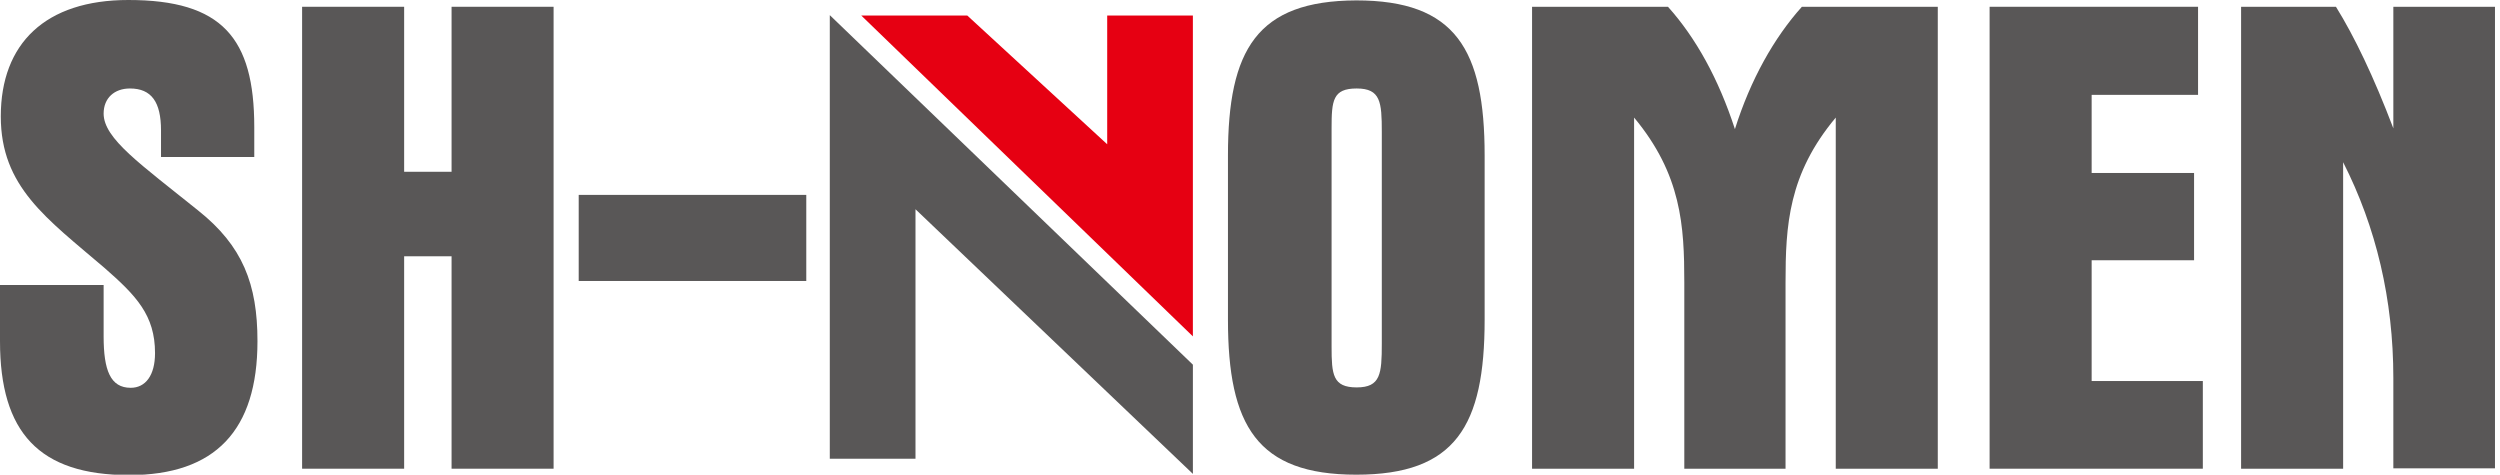 <svg xmlns="http://www.w3.org/2000/svg" width="158" height="30" viewBox="0 0 158 30" fill="none">
  <g clip-path="url(#clip0_1278_331)">
    <path d="M10.176 9.924H16.07V8.035C16.07 2.393 14.03 0 8.111 0C2.872 0 0.05 2.746 0.05 7.355C0.05 11.814 2.947 13.803 6.599 16.927C8.615 18.69 9.798 19.924 9.798 22.317C9.798 23.728 9.194 24.509 8.262 24.509C6.977 24.509 6.549 23.401 6.549 21.259V18.01H0V21.562C0 27.33 2.469 30.025 8.161 30.025C13.602 30.025 16.272 27.204 16.272 21.562C16.272 17.96 15.34 15.542 12.519 13.3C8.892 10.378 6.549 8.766 6.549 7.179C6.549 6.196 7.229 5.592 8.212 5.592C9.572 5.592 10.176 6.448 10.176 8.237V9.924Z" fill="#595757"/>
    <path d="M19.093 0.428V29.622H25.542V16.197H28.539V29.622H34.987V0.428H28.539V10.856H25.542V0.428H19.093Z" fill="#595757"/>
    <path d="M50.957 12.317H36.574V17.758H50.957V12.317Z" fill="#595757"/>
    <path d="M84.156 8.967V8.111C84.156 6.348 84.232 5.592 85.743 5.592C87.254 5.592 87.33 6.448 87.33 8.337V21.713C87.33 23.627 87.254 24.484 85.743 24.484C84.232 24.484 84.156 23.677 84.156 21.914V8.967ZM77.607 9.824V20.201C77.607 26.902 79.446 30 85.718 30C91.99 30 93.829 26.927 93.829 20.201V9.824C93.829 3.123 91.99 0.025 85.718 0.025C79.446 0.05 77.607 3.123 77.607 9.824Z" fill="#595757"/>
    <path d="M116.02 29.622H122.468V0.428H113.879C112.116 2.393 110.63 5.038 109.647 8.161C108.615 4.987 107.179 2.393 105.416 0.428H96.826V29.622H103.275V7.431C106.272 11.033 106.448 14.282 106.448 17.859V29.622H112.846V17.859C112.846 14.257 113.023 11.008 116.02 7.431V29.622Z" fill="#595757"/>
    <path d="M125.743 29.622H139.219V24.081H132.192V16.448H138.665V10.932H132.192V5.995H138.917V0.428H125.743V29.622Z" fill="#595757"/>
    <path d="M141.637 0.428V29.622H148.086V10.252C150.176 14.358 151.259 18.942 151.259 23.879V29.597H157.683V0.428H151.259V8.111C150.025 4.861 148.791 2.292 147.632 0.428H141.637Z" fill="#595757"/>
    <path d="M75.391 29.95V23.048L52.443 0.957V9.018V28.992H57.859V13.224L75.391 29.95Z" fill="#595757"/>
    <path fill-rule="evenodd" clip-rule="evenodd" d="M54.433 0.982H61.133L69.975 9.118V0.982C71.788 0.982 73.577 0.982 75.39 0.982V21.259L54.433 0.982Z" fill="#E60012"/>
  </g>
  <defs>
    <clipPath id="clip0_1278_331">
      <rect width="157.657" height="30" fill="white"/>
    </clipPath>
  </defs>
</svg>